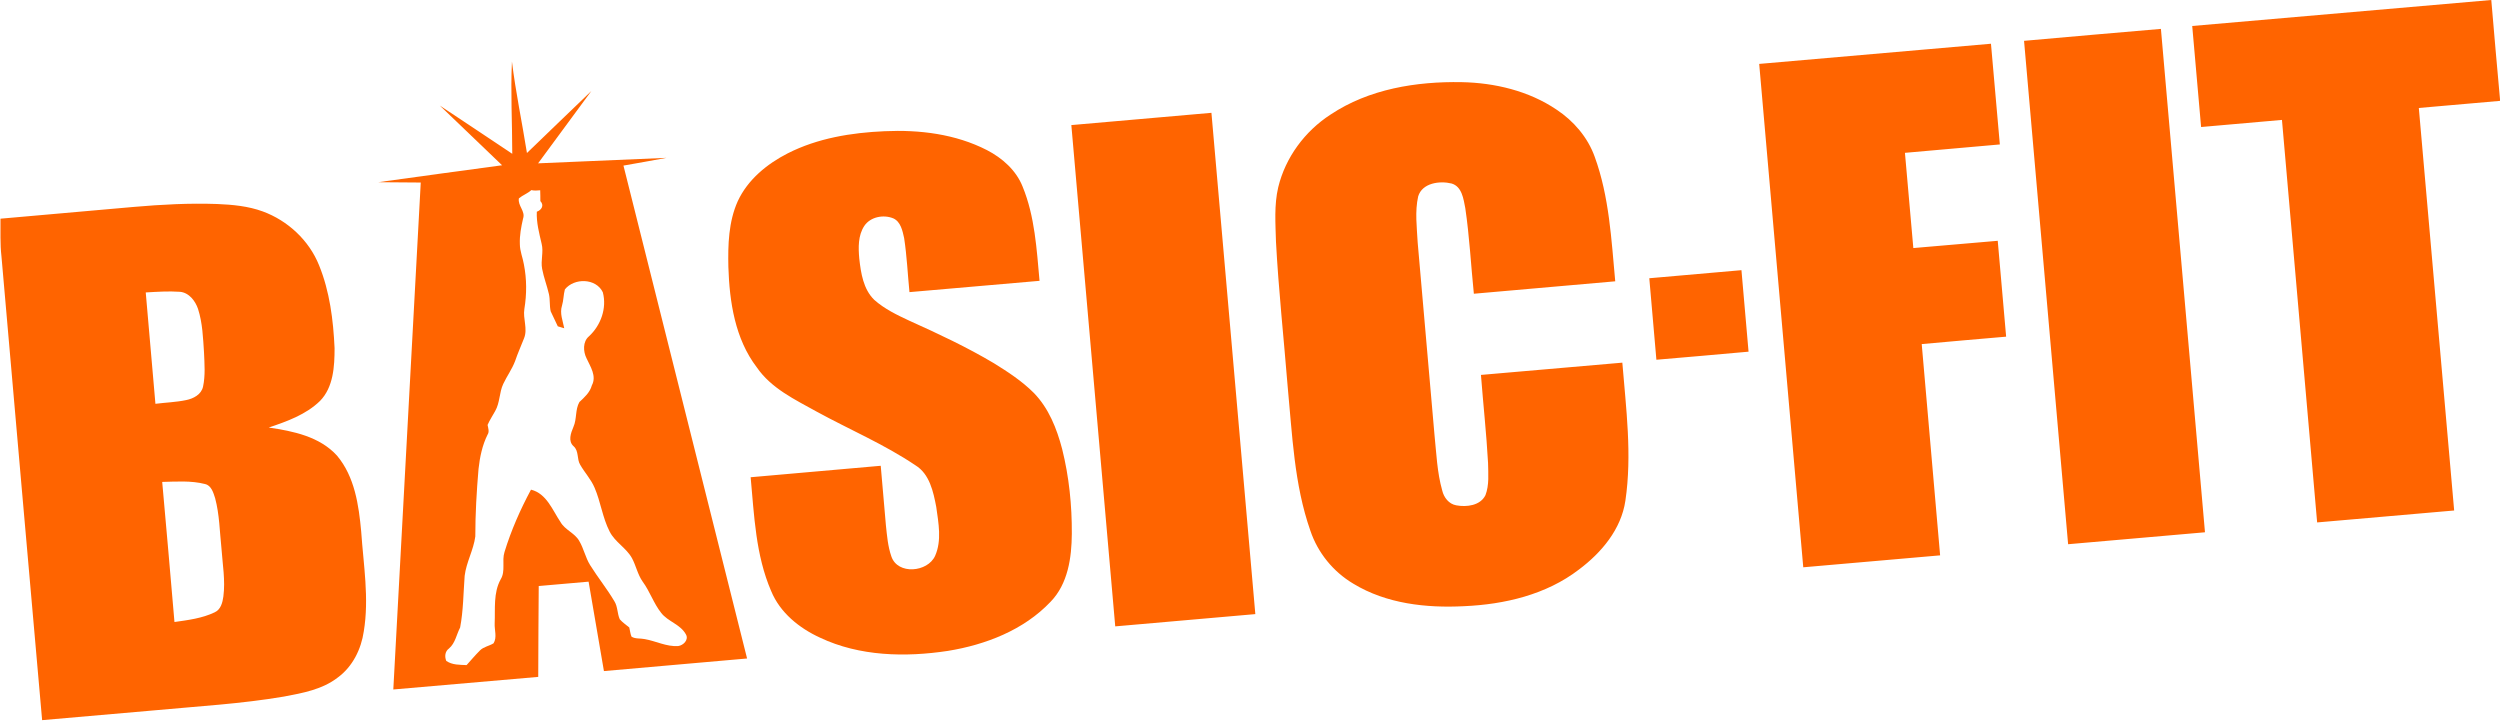 <svg xmlns="http://www.w3.org/2000/svg" viewBox="0 0 1549 447" width="1549" height="447"><title>logo-basic-fit@2x-svg</title><style>		.s0 { fill: #ff6400 } 	</style><g id="#ffffffff"><path id="Layer" fill-rule="evenodd" class="s0" d="m317.4 95.3c0-19.1-1.1-38.1-0.2-57.2 2.3 19 6.3 37.8 9.3 56.7 13.3-12.8 26.5-25.6 39.9-38.4-11 15-22 29.9-33 44.8 26.5-1.1 53.1-2.3 79.6-3.4-8.9 1.7-17.8 3.2-26.7 4.8q38.3 152.7 76.6 305.4-44.3 3.9-88.7 7.8c-3.2-18.5-6.3-36.9-9.5-55.4-10.3 0.9-20.6 1.8-30.9 2.7-0.1 18.8-0.3 37.5-0.3 56.3q-44.9 3.9-89.8 7.8 8.5-157 17-314.1c-8.8-0.1-17.6-0.1-26.4-0.2 25.6-3.6 51.2-7 76.8-10.5-12.8-12.4-25.8-24.6-38.6-37 15 9.9 29.9 19.9 44.9 29.9zm11.8 22.5c-2.3 2.1-5.3 3.1-7.7 5.1-0.8 4.6 4.2 8 2.6 12.5-1.2 5.2-2.2 10.5-2 15.8 0 4.4 1.8 8.4 2.5 12.6 1.8 9.1 1.8 18.5 0.3 27.6-1 6.1 2.2 12.3-0.2 18.2-1.8 4.7-3.9 9.2-5.5 14-1.9 5.1-5.1 9.4-7.4 14.3-2.5 5.3-2 11.6-5 16.8-1.6 2.9-3.4 5.6-4.7 8.6 0.4 2 1.2 4.2 0 6-3.3 6.6-4.8 14-5.6 21.2-1.2 14-2 27.9-2 41.9-1.1 8.4-5.6 16-6.6 24.4-0.8 10.7-0.8 21.4-2.8 32-2.3 4.4-3 9.7-6.9 13-2.5 1.8-2.8 5-1.7 7.7 3.7 2.6 8.4 2.4 12.6 2.6 2.7-3 5.4-6.2 8.3-9.1 2.3-2.3 5.7-2.7 8.4-4.4 2.3-3.7 0.5-8.2 0.7-12.3 0.4-9.1-0.9-18.9 3.7-27.3 3.2-5.2 0.6-11.4 2.4-17 4.1-13.4 9.8-26.3 16.4-38.6 9.7 2.4 13.3 12.7 18.3 20.1 2.8 4.9 8.9 6.8 11.6 11.7 2.8 4.7 3.8 10.2 6.7 14.9 4.8 7.7 10.5 14.7 15.1 22.5 2.1 3.4 1.7 7.5 3.3 11.1 1.7 2 3.9 3.4 5.9 5.1 0.5 1.9 0.6 3.9 1.4 5.7 2.4 1.5 5.5 0.9 8.2 1.5 6.9 1.2 13.5 4.8 20.7 4.3 3.2-0.4 6.7-3.9 4.8-7.2-3.4-6.3-11.1-7.9-15.3-13.3-4.7-5.9-7-13.3-11.5-19.4-3.1-4.4-4.1-9.8-6.6-14.5-3.5-6.4-10.6-10-13.9-16.6-4.4-8.6-5.5-18.3-9.3-27.1-2.2-5.2-6.1-9.3-8.9-14.2-2.2-3.5-0.7-8.5-4.1-11.5-3.6-3.2-1.7-8.2-0.1-12 2.2-4.9 1-10.7 3.7-15.4 3.1-2.9 6.5-5.9 7.7-10.3 3.1-5.8-0.9-11.6-3.3-16.8-2.1-4.2-2.4-10.3 1.5-13.6 7.4-6.8 11.2-17.5 8.6-27.3-4.2-8.8-17.7-9-23.5-1.8-0.9 3.3-0.8 6.8-1.8 10.1-1.5 4.7 0.5 9.4 1.4 14-1-0.3-3-0.9-4-1.2q-2.2-4.7-4.4-9.3c-0.8-3.5-0.3-7.2-1.1-10.7-1.2-5.2-3.2-10.3-4.2-15.6-1-5.2 1-10.4-0.3-15.5-1.5-6.5-3.3-13.1-3-19.9 3-1.1 4.7-4 2.2-6.6 0-2.2 0-4.5-0.1-6.7-1.9 0.2-3.7 0.3-5.5-0.1z"></path><path id="Layer" fill-rule="evenodd" class="s0" d="m1358.3 16.1c61.8-5.3 123.5-10.8 185.3-16.1q2.6 30.8 5.4 61.5v1q-25.1 2.2-50.3 4.4c7.3 83.1 14.6 166.3 21.9 249.4q-42.5 3.7-84.9 7.4-10.9-124.7-21.8-249.4-25.1 2.2-50.1 4.4-2.8-31.3-5.5-62.6zm-104.2 9.2c28.2-2.5 56.5-5 84.8-7.4q13.6 155.9 27.3 311.9c-28.3 2.5-56.6 4.9-84.8 7.4q-13.7-156-27.3-311.9zm-164.1 14.3q71.8-6.3 143.6-12.5 2.7 31.2 5.5 62.4-29.4 2.6-58.8 5.2 2.6 29.5 5.2 59c17.4-1.5 34.9-3 52.3-4.5q2.6 29.7 5.2 59.4c-17.4 1.5-34.9 3-52.3 4.6q5.7 65.4 11.4 130.9-42.4 3.7-84.8 7.4-13.6-155.9-27.3-311.9zm-265.6 31.4c23.8-15.9 53.2-20.6 81.2-20.1 20.6 0.4 41.6 5.4 58.8 17 10.6 7 19.4 17.2 23.7 29.3 9 24.7 10.3 51.2 12.7 77.1q-43.8 3.9-87.6 7.7c-1.8-17.6-2.7-35.4-5.3-53-1.1-5.6-2-13.4-8.5-15.3-7.3-1.8-18.2-0.4-20.7 8-2.1 9.4-0.8 19.1-0.3 28.6 3.4 39.7 7 79.3 10.4 119 1.2 11.5 1.6 23.3 4.8 34.6 1 4.3 4.1 8.4 8.7 9.2 6.4 1.2 14.9 0.2 18.1-6.3 2.4-6.3 1.7-13.3 1.6-20-1-18.2-3-36.3-4.4-54.5q43.8-3.8 87.6-7.6c2.3 28.4 6.1 57.1 1.9 85.5-2.6 17.8-14.9 32.3-28.8 42.7-20.3 15.6-46.1 21.6-71.2 22.7-23.4 1.2-48.1-1.5-68.5-13.9-12.5-7.4-22.1-19.2-26.7-32.9-10.1-28.8-11.2-59.7-14.1-89.8-2.4-29.8-5.6-59.4-7.2-89.2-0.3-11.3-1.2-22.7 1.4-33.8 4.5-18.5 16.5-34.7 32.4-45zm-160.6 6.5q43.4-3.8 86.8-7.6 13.6 155.3 27.2 310.6-43.4 3.8-86.8 7.6-13.6-155.3-27.2-310.6zm-175.7 17.5c18.5-9.4 39.4-12.8 60-13.7 21.6-1 43.9 1.7 63.4 11.7 9.5 4.9 18.1 12.5 22.1 22.6 7.6 18.5 8.7 38.7 10.5 58.4q-40.3 3.5-80.6 7c-1.1-11.1-1.6-22.4-3.3-33.5-1-4.5-2.1-10.1-6.7-12.2-6.1-2.5-14.2-1-18 4.7-3.9 5.9-3.7 13.4-3.1 20.2 1 9 2.5 19 9.3 25.6 6.4 5.7 14.2 9.4 21.9 13 17.8 8 35.5 16.3 52.3 26.3 8.7 5.4 17.3 11 24.6 18.3 9.3 9.5 14.3 22.2 17.6 34.8 4.3 17.2 6.1 34.9 6 52.5-0.1 14.9-2.4 31.1-13.2 42.2-16.6 17.5-40.2 26.6-63.6 30.4-26.4 4-54.7 3.4-79.2-8.2-12.9-5.9-24.8-15.5-30.3-28.9-9.6-22.2-10.5-46.8-12.7-70.5q40.3-3.6 80.6-7.1 1.6 18.4 3.2 36.8c0.7 6.5 1.2 13.1 3.4 19.4 3.9 11.5 22.5 9.8 27.1-0.4 4.2-9.5 2.1-20.3 0.7-30.3-1.8-9.4-4.1-20.4-12.9-25.8-19.3-13-40.8-22.1-61.1-33.2-13.5-7.5-28.2-14.4-37.2-27.5-13.5-17.7-16.9-40.5-17.6-62.2-0.3-13.7 0.1-28 5.8-40.7 6.2-13.4 18.1-23.1 31-29.7zm-405.1 33.2c17.2-1.5 34.3-2.4 51.5-1.8 9.6 0.4 19.3 1.3 28.3 4.6 15.5 5.7 28.7 17.9 34.9 33.4 6.6 16.2 8.8 33.9 9.6 51.3 0 11.3-0.7 24.2-9 32.7-8.7 8.5-20.5 12.7-31.8 16.5 15.1 2.2 31.6 5.6 42.3 17.4 11 13.1 13.5 30.7 15 47.1 1.4 20.6 5 41.3 1.6 61.8-1.6 11-6.9 21.8-16 28.5-9.6 7.5-21.8 9.7-33.5 11.9-26.4 4.5-53.2 6-79.9 8.5q-35 3.1-69.9 6.1c-8.5-95.8-16.8-191.6-25.2-287.4-0.9-7.7-0.5-15.6-0.6-23.3q41.4-3.7 82.7-7.3zm7.3 53q3 34.5 6 69c6.3-0.8 12.8-1 19-2.3 4.5-0.9 9.4-3.4 10.5-8.3 1.5-7 0.9-14.2 0.6-21.3-0.6-9-0.9-18.2-3.7-26.9-1.7-5-5.6-10.1-11.2-10.6-7.1-0.5-14.2 0-21.2 0.4zm10.2 117.4q3.9 43.4 7.6 86.8c8.5-1.2 17.2-2.3 24.9-6 3.8-1.7 4.9-6.1 5.4-9.8 1.3-10-0.5-20-1.2-30-1.1-10.3-1.2-20.8-3.9-30.9-1.1-3.4-2.3-7.9-6.3-8.8-8.6-2.2-17.7-1.5-26.5-1.3zm921.4-126.2q28.6-2.5 57.1-5 2.2 25.3 4.4 50.5c-19 1.7-38 3.4-57.1 5q-2.2-25.2-4.4-50.5z"></path></g></svg>
